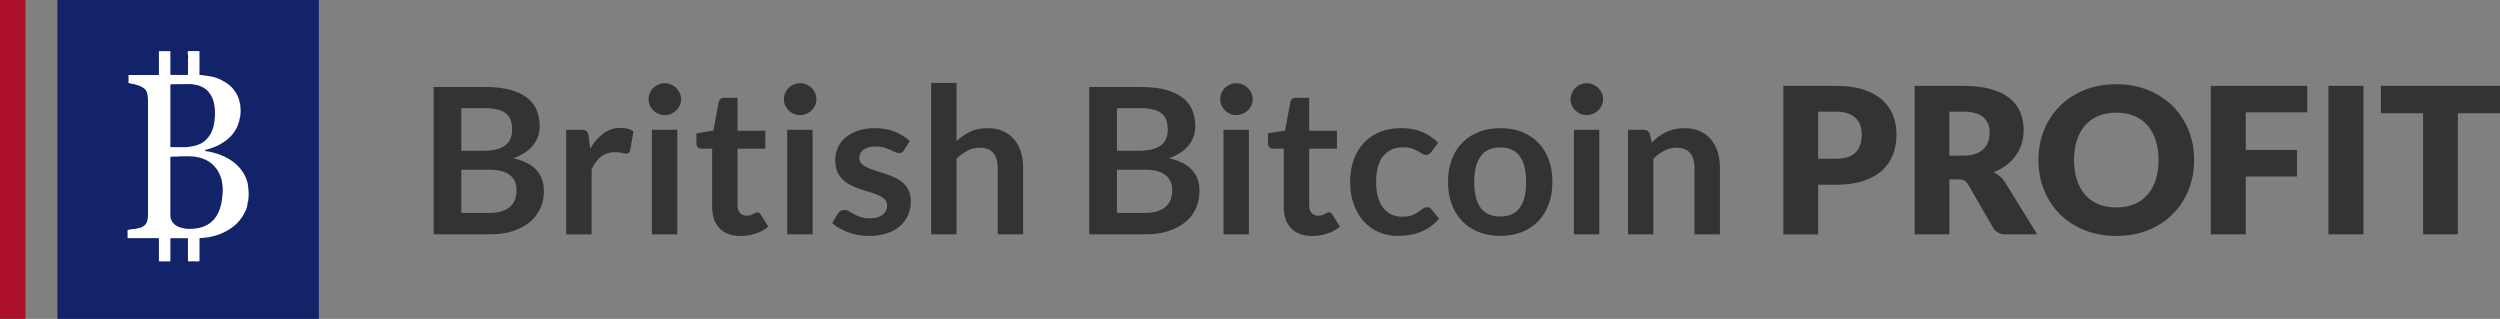 <svg width="392" height="50" viewBox="0 0 392 50" fill="none" xmlns="http://www.w3.org/2000/svg">
<rect x="0" y="0" width="392" height="50" fill="#808080" stroke="none"/>
<path d="M50 0H9V50H50V0Z" fill="#132369"/>
<path d="M80.476 24.808C81.197 24.563 81.815 24.265 82.336 23.913C82.858 23.562 83.288 23.168 83.626 22.736C83.965 22.305 84.218 21.841 84.379 21.346C84.54 20.851 84.621 20.329 84.621 19.791C84.621 18.843 84.46 17.991 84.137 17.234C83.815 16.478 83.309 15.834 82.616 15.301C81.922 14.768 81.035 14.358 79.955 14.071C78.874 13.783 77.568 13.639 76.047 13.639H68V36.744H76.805C78.16 36.744 79.364 36.574 80.417 36.233C81.471 35.892 82.358 35.418 83.078 34.816C83.799 34.214 84.347 33.501 84.723 32.664C85.099 31.834 85.287 30.928 85.287 29.948C85.282 27.237 83.68 25.522 80.476 24.808ZM72.333 16.963H76.042C77.504 16.963 78.579 17.218 79.267 17.73C79.955 18.241 80.299 19.099 80.299 20.302C80.299 21.463 79.917 22.31 79.154 22.843C78.391 23.375 77.273 23.642 75.8 23.642H72.333V16.963ZM80.778 31.216C80.632 31.642 80.396 32.015 80.068 32.334C79.74 32.654 79.305 32.91 78.762 33.101C78.219 33.293 77.547 33.389 76.74 33.389H72.338V26.614H76.724C77.488 26.614 78.138 26.688 78.676 26.838C79.213 26.987 79.654 27.205 79.998 27.487C80.342 27.77 80.595 28.11 80.756 28.51C80.917 28.91 80.998 29.357 80.998 29.858C80.993 30.337 80.917 30.79 80.778 31.216ZM97.296 20.047C98.113 20.047 98.791 20.233 99.328 20.606L98.812 23.562C98.78 23.754 98.71 23.892 98.603 23.967C98.495 24.047 98.35 24.089 98.167 24.089C98.006 24.089 97.785 24.052 97.506 23.977C97.226 23.903 96.855 23.866 96.393 23.866C95.565 23.866 94.856 24.095 94.264 24.547C93.673 25 93.173 25.666 92.765 26.539V36.75H88.781V20.35H91.12C91.528 20.35 91.813 20.425 91.975 20.574C92.136 20.723 92.243 20.979 92.297 21.341L92.539 23.322C93.13 22.31 93.824 21.511 94.619 20.925C95.415 20.34 96.307 20.047 97.296 20.047ZM106.585 14.582C106.725 14.891 106.795 15.221 106.795 15.573C106.795 15.913 106.725 16.233 106.585 16.531C106.445 16.83 106.262 17.09 106.031 17.314C105.8 17.538 105.526 17.719 105.214 17.847C104.902 17.98 104.569 18.049 104.214 18.049C103.87 18.049 103.542 17.985 103.236 17.847C102.93 17.714 102.661 17.538 102.435 17.314C102.209 17.09 102.032 16.83 101.898 16.531C101.763 16.233 101.693 15.913 101.693 15.573C101.693 15.221 101.758 14.891 101.898 14.582C102.037 14.273 102.209 14.007 102.435 13.783C102.661 13.559 102.93 13.383 103.236 13.25C103.542 13.117 103.865 13.048 104.214 13.048C104.569 13.048 104.902 13.112 105.214 13.25C105.526 13.389 105.795 13.559 106.031 13.783C106.257 14.007 106.445 14.273 106.585 14.582ZM102.215 20.35H106.198V36.744H102.215V20.35ZM119.276 33.629L120.47 35.546C119.889 36.025 119.223 36.388 118.47 36.633C117.718 36.877 116.938 37 116.132 37C114.702 37 113.6 36.6 112.826 35.796C112.052 34.992 111.665 33.884 111.665 32.467V23.306H109.988C109.773 23.306 109.584 23.237 109.429 23.099C109.273 22.96 109.197 22.752 109.197 22.475V20.91L111.858 20.478L112.697 16.004C112.74 15.791 112.837 15.626 112.993 15.509C113.148 15.392 113.347 15.333 113.584 15.333H115.648V20.494H120.002V23.306H115.648V32.19C115.648 32.702 115.777 33.101 116.035 33.389C116.293 33.676 116.637 33.82 117.067 33.82C117.314 33.82 117.519 33.794 117.691 33.73C117.857 33.671 118.002 33.612 118.126 33.549C118.25 33.485 118.363 33.421 118.459 33.362C118.556 33.304 118.653 33.277 118.75 33.277C118.868 33.277 118.965 33.304 119.04 33.362C119.11 33.421 119.19 33.511 119.276 33.629ZM127.807 14.582C127.947 14.891 128.017 15.221 128.017 15.573C128.017 15.913 127.947 16.233 127.807 16.531C127.668 16.83 127.485 17.09 127.254 17.314C127.022 17.538 126.748 17.719 126.437 17.847C126.125 17.98 125.791 18.049 125.437 18.049C125.093 18.049 124.765 17.985 124.458 17.847C124.152 17.714 123.883 17.538 123.657 17.314C123.432 17.09 123.254 16.83 123.12 16.531C122.985 16.233 122.916 15.913 122.916 15.573C122.916 15.221 122.98 14.891 123.12 14.582C123.26 14.273 123.432 14.007 123.657 13.783C123.883 13.559 124.152 13.383 124.458 13.25C124.765 13.117 125.087 13.048 125.437 13.048C125.791 13.048 126.125 13.112 126.437 13.25C126.748 13.389 127.017 13.559 127.254 13.783C127.479 14.007 127.668 14.273 127.807 14.582ZM123.437 20.35H127.42V36.744H123.437V20.35ZM142.472 29.858C142.703 30.326 142.821 30.891 142.821 31.551C142.821 32.34 142.676 33.064 142.385 33.73C142.095 34.395 141.671 34.971 141.112 35.455C140.552 35.94 139.859 36.318 139.042 36.59C138.22 36.861 137.273 36.995 136.209 36.995C135.639 36.995 135.086 36.947 134.543 36.84C134 36.739 133.478 36.6 132.978 36.419C132.479 36.238 132.016 36.025 131.592 35.78C131.167 35.535 130.791 35.269 130.474 34.981L131.393 33.479C131.511 33.298 131.651 33.16 131.812 33.064C131.973 32.968 132.178 32.92 132.425 32.92C132.672 32.92 132.903 32.989 133.124 33.128C133.344 33.266 133.602 33.415 133.892 33.575C134.183 33.735 134.521 33.884 134.914 34.023C135.306 34.161 135.806 34.23 136.408 34.23C136.881 34.23 137.284 34.172 137.623 34.06C137.962 33.948 138.241 33.804 138.461 33.618C138.682 33.437 138.843 33.229 138.945 32.989C139.047 32.75 139.101 32.499 139.101 32.244C139.101 31.86 138.988 31.546 138.757 31.301C138.526 31.056 138.22 30.843 137.838 30.662C137.456 30.481 137.021 30.321 136.532 30.172C136.042 30.028 135.543 29.873 135.032 29.703C134.521 29.533 134.021 29.336 133.532 29.107C133.043 28.878 132.608 28.59 132.226 28.238C131.844 27.887 131.538 27.455 131.307 26.944C131.076 26.433 130.963 25.815 130.963 25.09C130.963 24.419 131.097 23.78 131.366 23.173C131.635 22.566 132.027 22.039 132.554 21.586C133.075 21.133 133.726 20.771 134.505 20.499C135.285 20.228 136.182 20.095 137.204 20.095C138.343 20.095 139.381 20.281 140.316 20.654C141.251 21.027 142.031 21.517 142.654 22.124L141.751 23.546C141.644 23.716 141.531 23.834 141.413 23.903C141.294 23.972 141.144 24.009 140.961 24.009C140.767 24.009 140.558 23.956 140.337 23.849C140.117 23.743 139.864 23.626 139.574 23.493C139.284 23.36 138.951 23.237 138.585 23.131C138.214 23.024 137.779 22.971 137.268 22.971C136.483 22.971 135.865 23.136 135.414 23.466C134.962 23.796 134.736 24.228 134.736 24.76C134.736 25.112 134.849 25.405 135.086 25.65C135.317 25.89 135.623 26.097 136.005 26.278C136.386 26.459 136.817 26.625 137.306 26.768C137.789 26.912 138.284 27.072 138.789 27.237C139.295 27.407 139.789 27.605 140.273 27.823C140.757 28.041 141.192 28.318 141.574 28.654C141.955 28.989 142.24 29.389 142.472 29.858ZM160.065 23.791C160.307 24.553 160.426 25.389 160.426 26.31V36.744H156.442V26.31C156.442 25.309 156.206 24.537 155.738 23.983C155.27 23.429 154.572 23.162 153.631 23.162C152.943 23.162 152.298 23.317 151.696 23.626C151.094 23.935 150.524 24.355 149.986 24.888V36.744H146.003V13H149.986V22.124C150.631 21.517 151.341 21.027 152.115 20.654C152.889 20.281 153.798 20.095 154.84 20.095C155.744 20.095 156.544 20.244 157.243 20.547C157.942 20.851 158.523 21.277 158.99 21.826C159.458 22.374 159.823 23.029 160.065 23.791ZM183.282 24.808C184.002 24.563 184.626 24.265 185.142 23.913C185.663 23.562 186.093 23.168 186.432 22.736C186.771 22.305 187.018 21.841 187.179 21.346C187.34 20.851 187.421 20.329 187.421 19.791C187.421 18.843 187.26 17.991 186.937 17.234C186.615 16.478 186.109 15.834 185.416 15.301C184.723 14.768 183.836 14.358 182.755 14.071C181.675 13.783 180.368 13.639 178.842 13.639H170.795V36.744H179.6C180.954 36.744 182.158 36.574 183.212 36.233C184.266 35.892 185.153 35.418 185.873 34.816C186.593 34.214 187.142 33.501 187.518 32.664C187.894 31.834 188.082 30.928 188.082 29.948C188.088 27.237 186.486 25.522 183.282 24.808ZM175.138 16.963H178.847C180.309 16.963 181.384 17.218 182.072 17.73C182.761 18.241 183.105 19.099 183.105 20.302C183.105 21.463 182.723 22.31 181.96 22.843C181.196 23.375 180.078 23.642 178.605 23.642H175.138V16.963ZM183.578 31.216C183.432 31.642 183.196 32.015 182.868 32.334C182.54 32.654 182.105 32.91 181.562 33.101C181.019 33.293 180.347 33.389 179.541 33.389H175.138V26.614H179.524C180.288 26.614 180.938 26.688 181.476 26.838C182.013 26.987 182.454 27.205 182.798 27.487C183.142 27.77 183.395 28.11 183.556 28.51C183.717 28.91 183.798 29.357 183.798 29.858C183.798 30.337 183.723 30.79 183.578 31.216ZM191.845 20.35H195.828V36.744H191.845V20.35ZM196.215 14.582C196.355 14.891 196.425 15.221 196.425 15.573C196.425 15.913 196.355 16.233 196.215 16.531C196.076 16.83 195.887 17.09 195.656 17.314C195.425 17.538 195.151 17.719 194.845 17.847C194.533 17.98 194.199 18.049 193.845 18.049C193.501 18.049 193.173 17.985 192.872 17.847C192.565 17.714 192.297 17.538 192.071 17.314C191.845 17.09 191.668 16.83 191.533 16.531C191.399 16.233 191.329 15.913 191.329 15.573C191.329 15.221 191.394 14.891 191.533 14.582C191.668 14.273 191.845 14.007 192.071 13.783C192.297 13.559 192.565 13.383 192.872 13.25C193.178 13.117 193.501 13.048 193.845 13.048C194.199 13.048 194.533 13.112 194.845 13.25C195.156 13.383 195.425 13.559 195.656 13.783C195.887 14.007 196.076 14.273 196.215 14.582ZM208.907 33.629L210.1 35.546C209.52 36.025 208.853 36.388 208.1 36.633C207.348 36.877 206.568 37 205.762 37C204.332 37 203.23 36.6 202.456 35.796C201.682 34.992 201.295 33.884 201.295 32.467V23.306H199.618C199.403 23.306 199.215 23.237 199.064 23.099C198.908 22.96 198.828 22.752 198.828 22.475V20.91L201.489 20.478L202.327 16.004C202.37 15.791 202.472 15.626 202.628 15.509C202.784 15.392 202.978 15.333 203.214 15.333H205.278V20.494H209.632V23.306H205.278V32.19C205.278 32.702 205.407 33.101 205.665 33.389C205.923 33.676 206.267 33.82 206.697 33.82C206.945 33.82 207.149 33.794 207.321 33.73C207.488 33.671 207.633 33.612 207.756 33.549C207.88 33.485 207.988 33.421 208.084 33.362C208.181 33.304 208.278 33.277 208.375 33.277C208.493 33.277 208.59 33.304 208.665 33.362C208.74 33.421 208.821 33.511 208.907 33.629ZM224.501 32.861L225.646 34.3C225.205 34.811 224.727 35.237 224.211 35.589C223.695 35.935 223.157 36.212 222.603 36.419C222.05 36.627 221.48 36.776 220.889 36.861C220.297 36.947 219.711 36.989 219.131 36.989C218.11 36.989 217.147 36.798 216.244 36.419C215.341 36.041 214.556 35.487 213.884 34.763C213.212 34.039 212.68 33.154 212.288 32.105C211.895 31.056 211.697 29.858 211.697 28.515C211.697 27.312 211.874 26.198 212.223 25.165C212.573 24.137 213.083 23.248 213.766 22.497C214.443 21.746 215.282 21.16 216.282 20.728C217.282 20.302 218.432 20.089 219.733 20.089C220.969 20.089 222.05 20.286 222.98 20.68C223.91 21.075 224.748 21.639 225.49 22.374L224.442 23.812C224.324 23.961 224.211 24.079 224.098 24.164C223.985 24.249 223.818 24.292 223.603 24.292C223.399 24.292 223.2 24.228 223.007 24.11C222.813 23.988 222.582 23.849 222.313 23.695C222.044 23.541 221.727 23.402 221.351 23.28C220.98 23.157 220.523 23.099 219.975 23.099C219.276 23.099 218.663 23.226 218.136 23.477C217.61 23.727 217.169 24.084 216.819 24.553C216.47 25.021 216.207 25.591 216.035 26.257C215.863 26.923 215.777 27.679 215.777 28.521C215.777 29.394 215.868 30.172 216.056 30.854C216.244 31.535 216.518 32.111 216.868 32.569C217.223 33.032 217.653 33.383 218.158 33.623C218.663 33.863 219.233 33.98 219.867 33.98C220.502 33.98 221.012 33.906 221.41 33.751C221.808 33.596 222.13 33.426 222.399 33.24C222.668 33.053 222.904 32.883 223.103 32.728C223.302 32.574 223.523 32.494 223.775 32.494C224.098 32.494 224.34 32.617 224.501 32.861ZM241.192 22.363C240.482 21.639 239.622 21.08 238.622 20.686C237.617 20.292 236.494 20.095 235.257 20.095C234.021 20.095 232.897 20.292 231.887 20.686C230.876 21.08 230.011 21.639 229.296 22.363C228.581 23.088 228.027 23.972 227.635 25.016C227.242 26.06 227.049 27.226 227.049 28.515C227.049 29.815 227.242 30.987 227.635 32.031C228.027 33.075 228.581 33.964 229.296 34.699C230.011 35.434 230.876 35.999 231.887 36.393C232.897 36.787 234.021 36.984 235.257 36.984C236.494 36.984 237.612 36.787 238.622 36.393C239.627 35.999 240.482 35.434 241.192 34.699C241.901 33.964 242.45 33.075 242.837 32.031C243.224 30.987 243.417 29.815 243.417 28.515C243.417 27.226 243.224 26.06 242.837 25.016C242.45 23.972 241.901 23.088 241.192 22.363ZM238.31 32.574C237.649 33.49 236.633 33.948 235.252 33.948C233.854 33.948 232.822 33.485 232.156 32.563C231.489 31.642 231.156 30.305 231.156 28.547C231.156 26.79 231.489 25.447 232.156 24.515C232.822 23.583 233.854 23.12 235.252 23.12C236.628 23.12 237.649 23.583 238.31 24.51C238.972 25.437 239.3 26.784 239.3 28.553C239.305 30.316 238.972 31.658 238.31 32.574ZM246.788 20.35H250.771V36.744H246.788V20.35ZM251.158 14.582C251.298 14.891 251.367 15.221 251.367 15.573C251.367 15.913 251.298 16.233 251.158 16.531C251.018 16.83 250.83 17.09 250.599 17.314C250.368 17.538 250.093 17.719 249.782 17.847C249.47 17.98 249.137 18.049 248.782 18.049C248.438 18.049 248.11 17.985 247.803 17.847C247.497 17.714 247.234 17.538 247.008 17.314C246.782 17.09 246.599 16.83 246.47 16.531C246.336 16.233 246.266 15.913 246.266 15.573C246.266 15.221 246.331 14.891 246.47 14.582C246.605 14.273 246.782 14.007 247.008 13.783C247.234 13.559 247.502 13.383 247.803 13.25C248.11 13.117 248.432 13.048 248.782 13.048C249.137 13.048 249.47 13.112 249.782 13.25C250.093 13.389 250.362 13.559 250.599 13.783C250.83 14.007 251.013 14.273 251.158 14.582ZM269.321 23.791C269.563 24.553 269.682 25.389 269.682 26.31V36.744H265.698V26.31C265.698 25.309 265.462 24.537 265 23.983C264.532 23.434 263.828 23.162 262.892 23.162C262.204 23.162 261.559 23.317 260.957 23.626C260.355 23.935 259.785 24.355 259.248 24.888V36.744H255.265V20.35H257.7C258.216 20.35 258.554 20.59 258.716 21.069L258.99 22.363C259.323 22.023 259.678 21.714 260.049 21.437C260.42 21.16 260.812 20.92 261.226 20.718C261.64 20.515 262.081 20.361 262.554 20.254C263.027 20.148 263.543 20.095 264.102 20.095C265.005 20.095 265.806 20.244 266.505 20.547C267.204 20.851 267.784 21.277 268.252 21.826C268.719 22.374 269.08 23.029 269.321 23.791ZM295.124 15.652C294.355 14.971 293.377 14.438 292.189 14.049C291.001 13.661 289.576 13.469 287.92 13.469H279.632V36.75H285.082V28.963H287.92C289.544 28.963 290.952 28.771 292.14 28.382C293.328 27.993 294.312 27.45 295.081 26.763C295.855 26.071 296.43 25.24 296.806 24.27C297.182 23.301 297.371 22.236 297.371 21.075C297.371 19.999 297.188 18.997 296.822 18.071C296.457 17.139 295.892 16.334 295.124 15.652ZM290.985 23.881C290.361 24.553 289.34 24.888 287.92 24.888H285.082V17.506H287.92C288.609 17.506 289.205 17.591 289.705 17.762C290.205 17.932 290.619 18.177 290.947 18.491C291.275 18.806 291.522 19.178 291.683 19.62C291.845 20.063 291.925 20.542 291.925 21.075C291.92 22.273 291.608 23.21 290.985 23.881ZM313.604 27.668C313.287 27.402 312.949 27.178 312.583 26.997C313.346 26.71 314.018 26.342 314.604 25.895C315.19 25.447 315.685 24.941 316.088 24.366C316.491 23.796 316.797 23.173 317.002 22.502C317.206 21.831 317.308 21.117 317.308 20.361C317.308 19.37 317.136 18.454 316.792 17.613C316.448 16.771 315.894 16.041 315.136 15.423C314.378 14.806 313.4 14.326 312.201 13.98C311.003 13.634 309.551 13.463 307.858 13.463H300.214V36.744H305.665V28.132H307.052C307.471 28.132 307.794 28.196 308.025 28.324C308.256 28.451 308.455 28.664 308.627 28.963L312.529 35.722C312.927 36.404 313.583 36.744 314.497 36.744H319.431L314.432 28.643C314.196 28.26 313.922 27.935 313.604 27.668ZM311.755 22.193C311.605 22.635 311.363 23.024 311.03 23.349C310.696 23.679 310.266 23.94 309.745 24.127C309.223 24.313 308.594 24.409 307.853 24.409H305.659V17.506H307.853C309.261 17.506 310.299 17.794 310.97 18.369C311.642 18.944 311.981 19.743 311.981 20.766C311.981 21.277 311.906 21.751 311.755 22.193ZM340.686 16.643C339.622 15.578 338.337 14.742 336.837 14.129C335.337 13.517 333.676 13.208 331.843 13.208C330.016 13.208 328.349 13.511 326.844 14.118C325.339 14.726 324.049 15.562 322.985 16.627C321.915 17.692 321.087 18.949 320.501 20.398C319.915 21.847 319.625 23.413 319.625 25.096C319.625 26.779 319.915 28.345 320.501 29.794C321.087 31.242 321.915 32.499 322.985 33.57C324.054 34.641 325.339 35.477 326.844 36.084C328.349 36.691 330.016 36.995 331.843 36.995C333.671 36.995 335.337 36.691 336.837 36.084C338.337 35.477 339.616 34.641 340.686 33.57C341.75 32.499 342.573 31.237 343.164 29.794C343.75 28.345 344.04 26.779 344.04 25.096C344.04 23.423 343.75 21.863 343.164 20.414C342.578 18.965 341.75 17.708 340.686 16.643ZM338.009 28.217C337.708 29.139 337.278 29.916 336.713 30.555C336.149 31.194 335.456 31.684 334.639 32.02C333.821 32.355 332.892 32.526 331.849 32.526C330.795 32.526 329.86 32.355 329.037 32.02C328.215 31.684 327.521 31.2 326.957 30.555C326.393 29.911 325.957 29.133 325.656 28.217C325.355 27.296 325.205 26.252 325.205 25.09C325.205 23.94 325.355 22.907 325.656 21.985C325.957 21.064 326.393 20.281 326.957 19.642C327.521 19.003 328.215 18.513 329.037 18.172C329.86 17.831 330.795 17.66 331.849 17.66C332.892 17.66 333.821 17.831 334.639 18.172C335.456 18.513 336.144 19.003 336.713 19.642C337.278 20.281 337.708 21.064 338.009 21.985C338.31 22.907 338.461 23.94 338.461 25.09C338.461 26.257 338.31 27.296 338.009 28.217ZM346.653 13.463H361.779V17.618H352.136V23.514H360.167V27.684H352.136V36.744H346.653V13.463ZM365.101 13.463H370.584V36.744H365.101V13.463ZM392 13.463V17.746H385.388V36.744H379.937V17.746H373.326V13.463H392Z" fill="#333333"/>
<path d="M4 0H0V50H4V0Z" fill="#AD112C"/>
<path d="M38.915 29.317C38.876 28.835 38.752 28.379 38.578 27.945C38.355 27.387 38.043 26.883 37.666 26.427C37.309 25.993 36.902 25.619 36.456 25.299C36.029 24.99 35.583 24.725 35.107 24.513C34.963 24.453 34.814 24.41 34.68 24.34C34.298 24.155 33.892 24.063 33.49 23.949C33.188 23.863 32.88 23.77 32.568 23.738C32.434 23.722 32.3 23.705 32.171 23.689C32.126 23.521 32.236 23.494 32.325 23.461C32.394 23.44 32.468 23.445 32.538 23.423C32.87 23.326 33.197 23.212 33.52 23.093C33.798 22.99 34.075 22.87 34.333 22.729C34.819 22.464 35.295 22.171 35.722 21.797C36.089 21.471 36.436 21.124 36.718 20.707C36.976 20.327 37.2 19.926 37.348 19.482C37.458 19.162 37.577 18.842 37.586 18.495C37.646 18.451 37.636 18.386 37.631 18.327C37.705 18.278 37.666 18.197 37.676 18.131C37.775 17.54 37.72 16.949 37.666 16.364C37.661 16.293 37.641 16.223 37.586 16.18C37.591 15.881 37.472 15.616 37.378 15.345C37.249 14.965 37.061 14.618 36.833 14.303C36.456 13.777 36.009 13.322 35.479 12.986C35.275 12.856 35.062 12.742 34.854 12.623C34.591 12.471 34.318 12.351 34.046 12.254C33.812 12.167 33.574 12.091 33.327 12.042C32.935 11.966 32.548 11.885 32.156 11.847C31.869 11.82 31.586 11.75 31.278 11.75C31.278 10.492 31.278 9.255 31.278 8.019C30.678 7.998 30.078 7.992 29.483 8.014C29.458 8.019 29.433 8.03 29.433 8.057C29.419 8.372 29.483 8.681 29.518 8.99C29.518 9.001 29.523 9.006 29.523 9.017C29.439 9.082 29.478 9.18 29.478 9.261C29.478 10.031 29.483 10.801 29.478 11.565C29.478 11.625 29.523 11.712 29.429 11.739C29.404 11.744 29.379 11.75 29.354 11.75C28.516 11.75 27.678 11.75 26.835 11.75C26.795 11.75 26.756 11.755 26.716 11.69C26.716 10.486 26.716 9.255 26.716 8.014C26.116 8.014 25.526 8.014 24.916 8.014C24.916 9.261 24.916 10.492 24.916 11.755C23.314 11.755 21.732 11.755 20.15 11.755C20.15 12.2 20.15 12.612 20.15 13.04C20.324 13.013 20.462 13.111 20.611 13.127C20.879 13.154 21.137 13.219 21.395 13.295C21.797 13.42 22.188 13.571 22.54 13.826C22.788 14.005 22.972 14.244 23.056 14.547C23.155 14.921 23.205 15.306 23.205 15.702C23.2 21.667 23.2 27.636 23.205 33.601C23.205 33.812 23.2 34.029 23.17 34.24C23.131 34.539 23.061 34.837 22.897 35.075C22.654 35.428 22.302 35.629 21.92 35.731C21.444 35.862 20.953 35.938 20.457 35.97C20.304 35.981 20.16 36.03 20.001 36.078C20.001 36.501 19.996 36.913 20.006 37.32C20.041 37.331 20.051 37.336 20.056 37.336C21.643 37.336 23.235 37.342 24.822 37.342C24.836 37.342 24.851 37.347 24.871 37.353C24.881 37.353 24.886 37.358 24.891 37.364C24.896 37.369 24.901 37.38 24.916 37.401C24.916 38.573 24.916 39.76 24.916 40.953C24.945 40.969 24.97 40.986 24.99 40.986C25.526 40.986 26.066 40.986 26.602 40.986C26.646 40.986 26.676 40.958 26.716 40.904C26.716 39.733 26.716 38.545 26.716 37.353C27.638 37.353 28.546 37.353 29.458 37.353C29.463 37.401 29.468 37.434 29.468 37.472C29.468 38.556 29.468 39.646 29.468 40.731C29.468 40.817 29.444 40.915 29.548 40.98C29.82 41.029 30.103 40.937 30.396 40.975C30.678 41.013 30.976 41.007 31.283 40.964C31.283 39.749 31.283 38.551 31.283 37.353C31.63 37.315 31.963 37.282 32.29 37.244C32.483 37.222 32.682 37.228 32.87 37.168C33.188 37.071 33.515 37.027 33.837 36.93C34.09 36.848 34.348 36.773 34.591 36.669C34.978 36.507 35.36 36.322 35.727 36.106C36.114 35.872 36.48 35.623 36.828 35.325C37.269 34.945 37.651 34.501 37.978 33.996C38.167 33.704 38.35 33.411 38.474 33.08C38.558 33.037 38.573 32.955 38.568 32.869C38.603 32.863 38.618 32.842 38.608 32.803C38.613 32.771 38.618 32.739 38.618 32.706C38.682 32.549 38.796 32.408 38.752 32.212C38.831 32.061 38.836 31.893 38.811 31.735C38.846 31.681 38.901 31.676 38.906 31.605C38.935 31.215 39.005 30.835 39 30.439C38.99 30.055 38.945 29.691 38.915 29.317ZM35.494 34.945L35.489 34.94C35.489 34.94 35.489 34.945 35.494 34.945ZM35.33 34.734C35.34 34.75 35.355 34.766 35.365 34.783C35.355 34.766 35.345 34.75 35.33 34.734ZM35.419 34.853C35.424 34.858 35.424 34.864 35.429 34.864C35.424 34.864 35.419 34.858 35.419 34.853ZM27.073 13.203C28.01 13.187 28.943 13.176 29.88 13.181C30.177 13.181 30.455 13.268 30.743 13.311C31.11 13.365 31.462 13.501 31.789 13.68C32.216 13.908 32.588 14.222 32.88 14.64C33.098 14.954 33.287 15.29 33.406 15.659C33.505 15.973 33.589 16.293 33.634 16.63C33.703 17.134 33.733 17.638 33.703 18.142C33.669 18.679 33.624 19.21 33.5 19.742C33.277 20.685 32.816 21.455 32.136 22.068C31.854 22.323 31.521 22.512 31.164 22.653C30.847 22.778 30.525 22.892 30.192 22.935C29.776 22.99 29.364 23.087 28.938 23.076C28.253 23.06 27.569 23.071 26.884 23.071C26.835 23.071 26.79 23.071 26.761 23.071C26.736 23.055 26.726 23.049 26.721 23.044C26.716 23.038 26.716 23.027 26.716 23.022C26.716 19.785 26.716 16.548 26.716 13.273C26.835 13.224 26.949 13.203 27.073 13.203ZM34.249 33.308C34.036 33.763 33.768 34.175 33.426 34.528C33.118 34.848 32.776 35.113 32.394 35.314C31.883 35.58 31.348 35.731 30.782 35.813C30.435 35.862 30.088 35.883 29.741 35.894C29.29 35.91 28.848 35.818 28.417 35.71C27.931 35.585 27.46 35.357 27.118 34.924C26.89 34.636 26.741 34.311 26.721 33.926C26.711 33.758 26.711 33.59 26.711 33.416C26.711 30.564 26.711 27.718 26.711 24.866C26.711 24.779 26.711 24.687 26.711 24.584C26.939 24.546 27.157 24.567 27.375 24.557C27.594 24.546 27.817 24.551 28.035 24.546C28.099 24.486 28.174 24.513 28.248 24.513C28.605 24.508 28.962 24.502 29.32 24.502C29.419 24.502 29.513 24.502 29.612 24.502C29.944 24.524 30.272 24.546 30.604 24.562C30.693 24.567 30.782 24.578 30.847 24.654C31.145 24.638 31.422 24.741 31.695 24.833C32.29 25.034 32.831 25.337 33.312 25.771C33.793 26.2 34.165 26.72 34.437 27.322C34.611 27.701 34.745 28.103 34.809 28.536C34.869 28.959 34.943 29.377 34.933 29.805C34.923 30.266 34.884 30.727 34.819 31.182C34.779 31.481 34.735 31.773 34.666 32.066C34.561 32.505 34.432 32.917 34.249 33.308Z" fill="white"/>
</svg>
